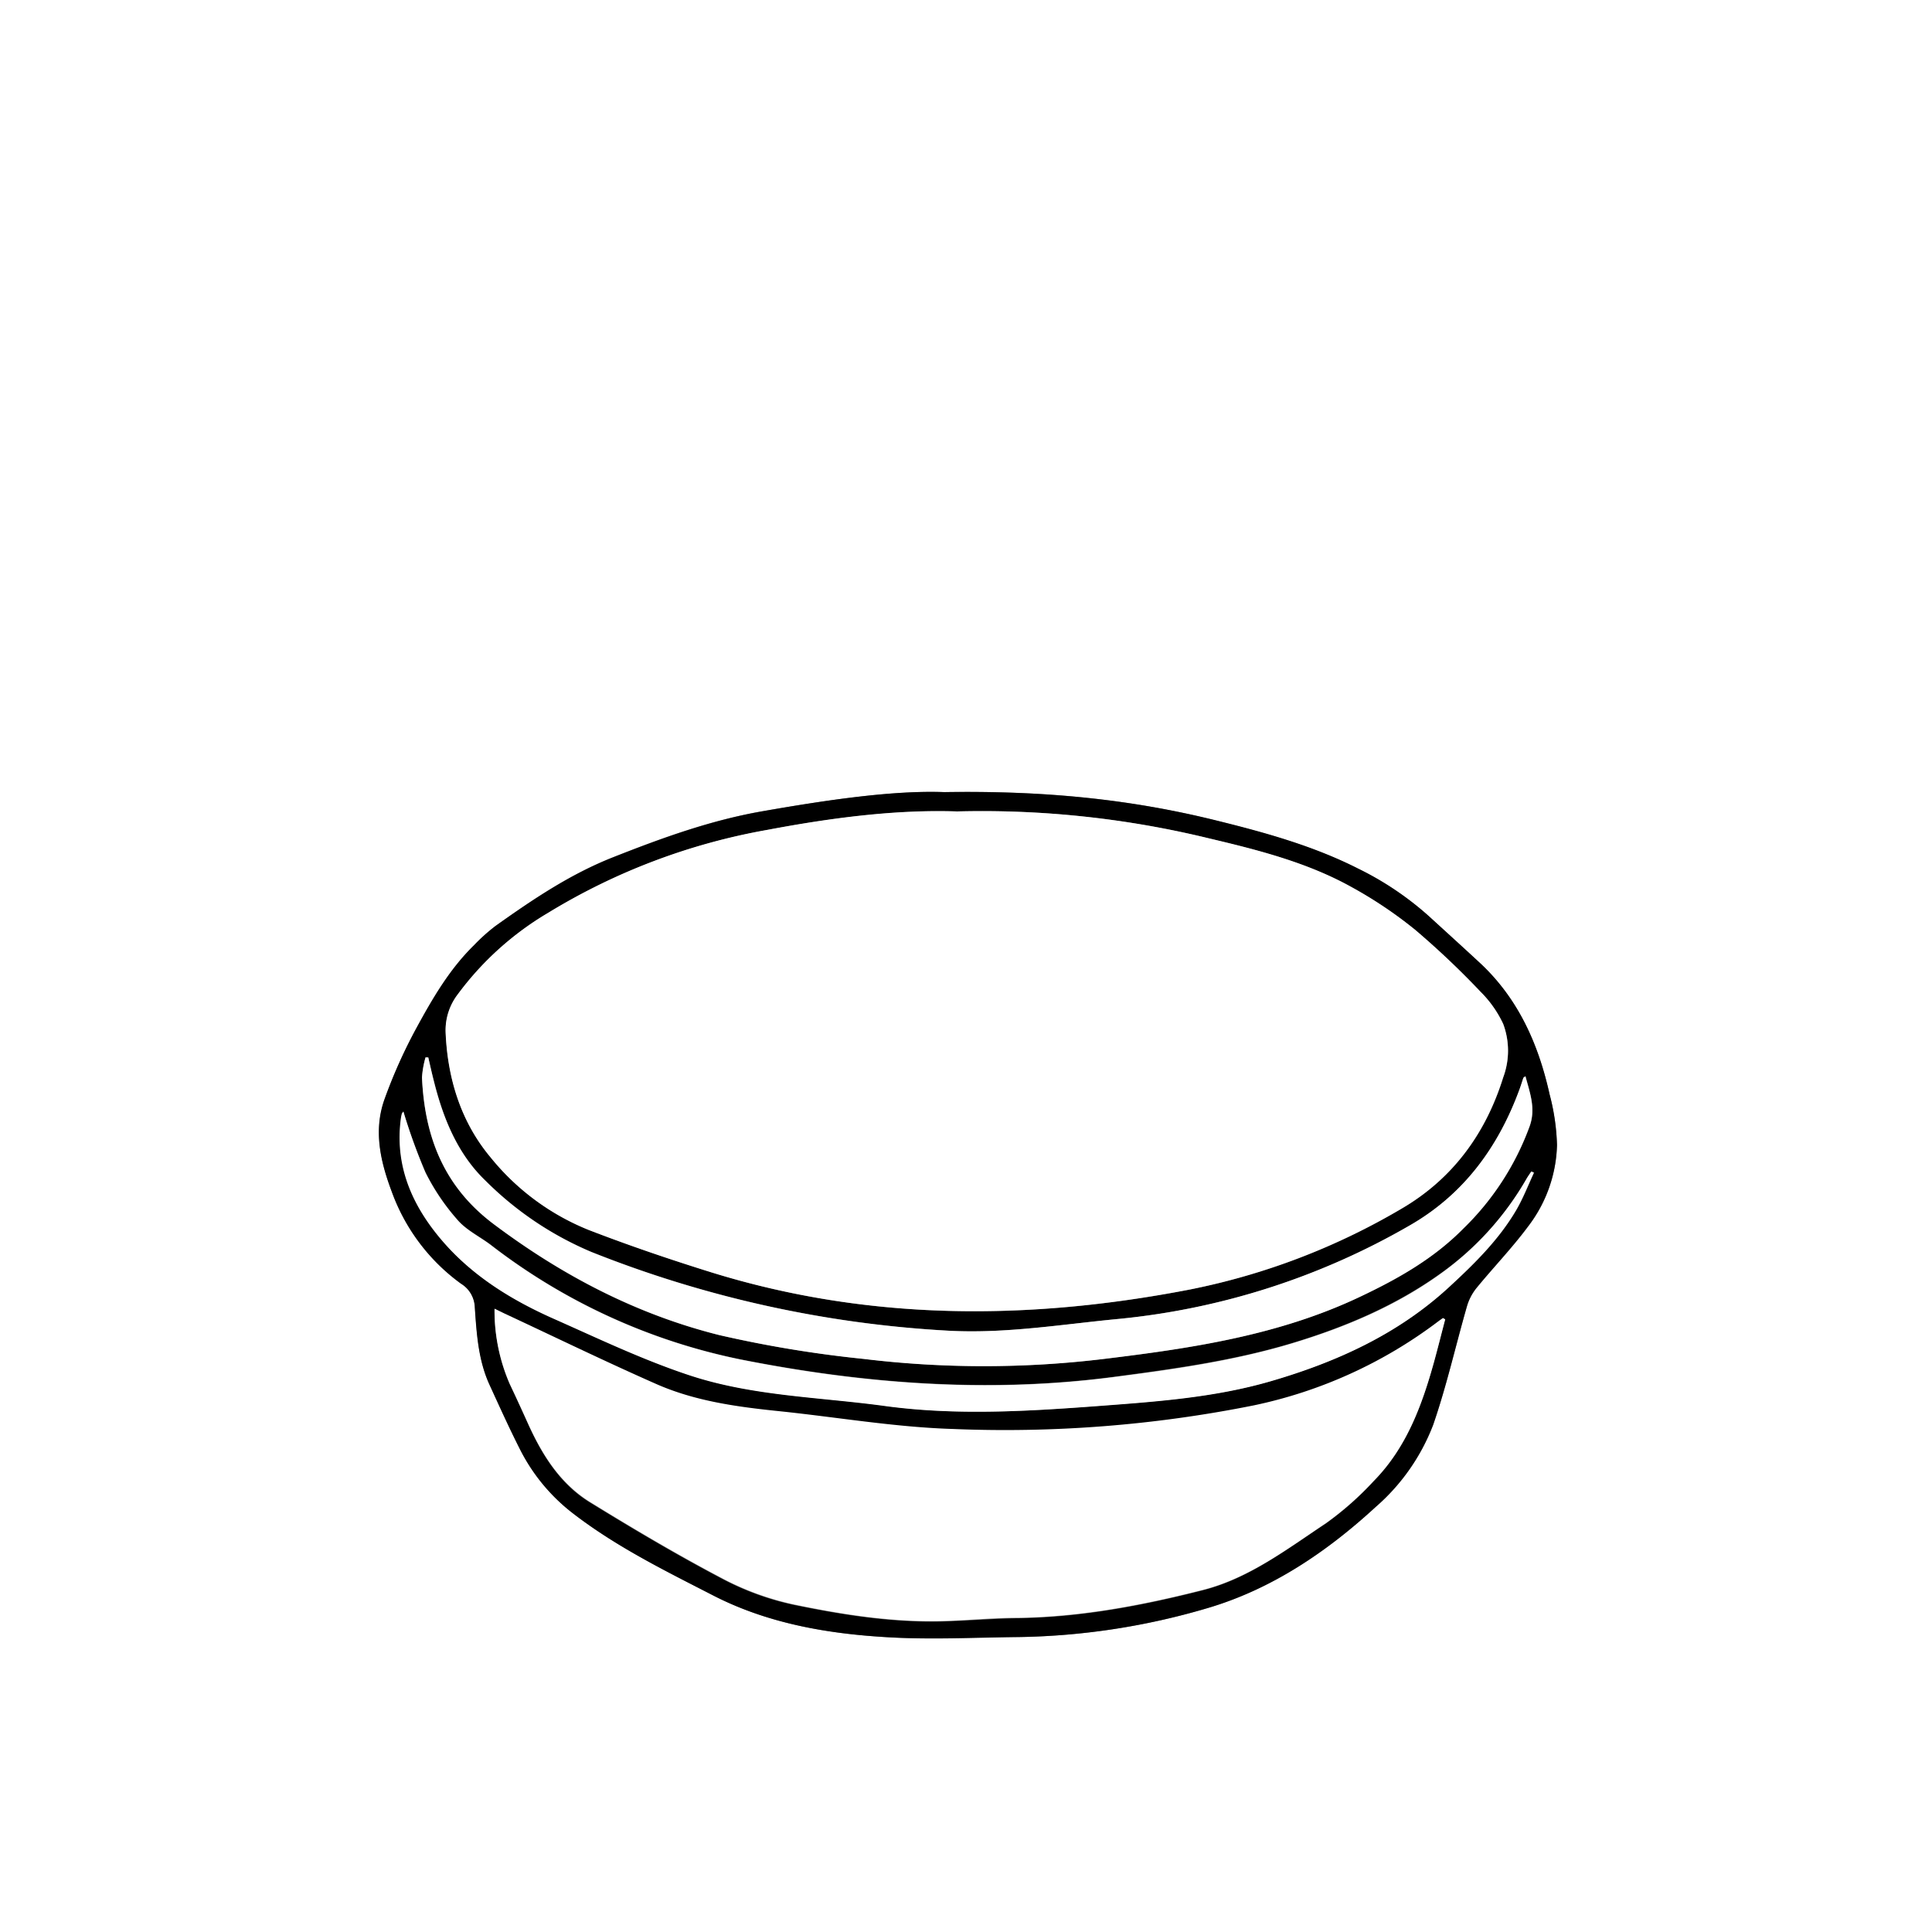 <svg id="Vector" xmlns="http://www.w3.org/2000/svg" viewBox="0 0 300 300"><rect x="0" y="0" width="300" height="300" fill="#808080" stroke="none"/><defs><style>.cls-1{fill:#fff;}</style></defs><title>Mascarpone-250g</title><path class="cls-1" d="M300,300H0V0H300ZM146.63,123c-7.83-.28-18,1.19-28.13,2.94-8.1,1.4-15.73,4.16-23.34,7.18-6.65,2.63-12.45,6.55-18.19,10.63a28.65,28.65,0,0,0-3.35,3c-3.9,3.81-6.59,8.51-9.15,13.23a79,79,0,0,0-4.7,10.65c-1.8,4.91-.68,9.76,1.09,14.46a30.39,30.39,0,0,0,10.77,14.29A4.47,4.47,0,0,1,73.75,203c.28,4.09.53,8.23,2.28,12.05,1.54,3.39,3.07,6.78,4.76,10.09a29.06,29.06,0,0,0,8.37,10c6.66,5.1,14.14,8.78,21.54,12.58,8.33,4.29,17.46,5.92,26.69,6.48,6.9.42,13.86,0,20.79,0a108.84,108.84,0,0,0,29.24-4.47c10-2.92,18.58-8.73,26.19-15.73a32.09,32.09,0,0,0,8.93-12.73c2.08-6,3.48-12.26,5.24-18.39a8.18,8.18,0,0,1,1.47-2.84c2.63-3.21,5.53-6.22,8-9.54a21.66,21.66,0,0,0,4.52-12.68,34.25,34.25,0,0,0-1.15-7.87c-1.72-7.72-4.81-14.76-10.71-20.3-2.63-2.47-5.3-4.89-8-7.33a48.06,48.06,0,0,0-11-7.41c-7-3.55-14.54-5.62-22-7.47C175.9,124.17,162.58,122.73,146.63,123Z"/><path d="M146.63,123c16-.25,29.27,1.19,42.28,4.41,7.5,1.85,15,3.92,22,7.47a48.06,48.06,0,0,1,11,7.41c2.66,2.44,5.33,4.86,8,7.33,5.9,5.54,9,12.58,10.71,20.3a34.25,34.25,0,0,1,1.15,7.87,21.66,21.66,0,0,1-4.52,12.68c-2.47,3.32-5.37,6.33-8,9.54a8.18,8.18,0,0,0-1.47,2.84c-1.76,6.13-3.16,12.37-5.24,18.39A32.09,32.09,0,0,1,213.61,234c-7.61,7-16.21,12.81-26.19,15.73a108.84,108.84,0,0,1-29.24,4.47c-6.93.08-13.89.45-20.79,0-9.23-.56-18.36-2.19-26.69-6.48-7.4-3.8-14.88-7.48-21.54-12.58a29.06,29.06,0,0,1-8.37-10C79.1,221.8,77.57,218.41,76,215c-1.75-3.82-2-8-2.28-12.05a4.47,4.47,0,0,0-2.12-3.62,30.39,30.39,0,0,1-10.77-14.29c-1.77-4.7-2.89-9.55-1.09-14.46A79,79,0,0,1,64.47,160c2.56-4.72,5.25-9.42,9.15-13.23a28.65,28.65,0,0,1,3.35-3c5.74-4.08,11.54-8,18.19-10.63,7.61-3,15.24-5.78,23.34-7.18C128.64,124.17,138.8,122.7,146.63,123Zm2,3c-9.54-.28-19.56,1-29.51,2.88a97.93,97.93,0,0,0-34,12.88,47.37,47.37,0,0,0-14,12.62,9.17,9.17,0,0,0-1.91,5.88c.29,7.18,2.36,13.92,6.95,19.42a37.62,37.62,0,0,0,15.26,11.31c6.25,2.41,12.61,4.58,19,6.57,24.51,7.6,49.36,7.51,74.31,2.69a104.91,104.91,0,0,0,32.84-12.52c8-4.65,13.13-11.68,15.86-20.43a11.88,11.88,0,0,0,0-8.29,17.41,17.41,0,0,0-3.52-5,129.48,129.48,0,0,0-10.14-9.61,66.13,66.13,0,0,0-9.9-6.65c-6.9-3.84-14.59-5.78-22.16-7.57A149,149,0,0,0,148.6,126Zm75.81,78.91-.37-.16c-.26.19-.53.37-.79.57a71.87,71.87,0,0,1-28.6,13,196.54,196.54,0,0,1-46.74,3.66c-9-.28-18-1.84-27-2.77-6.49-.67-13-1.56-19-4.2-8-3.51-15.79-7.32-23.68-11l-1.46-.71a28.6,28.6,0,0,0,2.35,11.64c1,2.06,1.92,4.12,2.86,6.2,2.21,4.89,5,9.37,9.69,12.22,6.66,4.1,13.4,8.09,20.31,11.73a43.09,43.09,0,0,0,11.22,4.11c7.61,1.57,15.31,2.79,23.14,2.58,3.88-.1,7.76-.45,11.65-.5,9.79-.13,19.34-1.94,28.76-4.34,7.15-1.82,13-6.34,19.09-10.36a48.43,48.43,0,0,0,7.45-6.59c5.06-5.15,7.47-11.71,9.35-18.5C223.29,209.24,223.84,207,224.41,204.86ZM66.5,164.2l-.43,0a14.92,14.92,0,0,0-.55,3.12c.42,9.22,3.39,17,11.22,22.83,10.66,8,22.2,14,35,17.18A182.24,182.24,0,0,0,134.1,211a155.38,155.38,0,0,0,37.39,0c13.66-1.63,27.16-3.68,39.77-9.67,5.87-2.78,11.38-5.9,16-10.58a42.36,42.36,0,0,0,10.3-15.93c.95-2.72,0-5.12-.67-7.71-.23.17-.29.19-.31.23-.2.58-.37,1.16-.58,1.73-3.31,9.06-8.72,16.46-17.22,21.29a111.93,111.93,0,0,1-45,14.43c-8.83.85-17.63,2.33-26.56,1.83a175.45,175.45,0,0,1-55.37-12.22,51.58,51.58,0,0,1-16.47-11.09c-4.34-4.16-6.57-9.68-8-15.48C67.05,166.63,66.78,165.41,66.5,164.2Zm-3.86,8.41a1.12,1.12,0,0,0-.2.33,8.75,8.75,0,0,0-.19,1.14c-.85,7.39,2.09,13.53,6.74,18.85s10.59,8.95,17,11.79c7,3.1,13.94,6.43,21.19,8.82,9.8,3.23,20.22,3.36,30.38,4.76,10.94,1.52,22,.86,32.93,0,9-.68,18.06-1.3,26.82-3.84,10.24-3,19.79-7.3,27.72-14.61,3.92-3.62,7.74-7.36,10.46-12,1.07-1.84,1.84-3.85,2.74-5.78l-.4-.19c-.26.39-.54.77-.77,1.18a46.71,46.71,0,0,1-13.38,14.68c-7,5-14.88,8.35-23.12,10.83-9.12,2.74-18.51,4-27.94,5.26-19.39,2.49-38.62,1-57.65-2.76a94.11,94.11,0,0,1-38.74-17.77c-1.72-1.3-3.78-2.28-5.16-3.87a34.1,34.1,0,0,1-5-7.4A89.79,89.79,0,0,1,62.64,172.61Z"/><path class="cls-1" d="M148.6,126a149,149,0,0,1,39.09,4.17c7.57,1.79,15.26,3.73,22.16,7.57a66.13,66.13,0,0,1,9.9,6.65A129.48,129.48,0,0,1,229.89,154a17.41,17.41,0,0,1,3.52,5,11.88,11.88,0,0,1,0,8.29c-2.73,8.75-7.86,15.78-15.86,20.43a104.91,104.91,0,0,1-32.84,12.52c-24.95,4.82-49.8,4.91-74.31-2.69-6.41-2-12.77-4.16-19-6.57a37.62,37.62,0,0,1-15.26-11.31c-4.59-5.5-6.66-12.24-6.95-19.42a9.17,9.17,0,0,1,1.91-5.88,47.37,47.37,0,0,1,14-12.62,97.93,97.93,0,0,1,34-12.88C129,127,139.06,125.67,148.6,126Z"/><path class="cls-1" d="M224.41,204.86c-.57,2.18-1.12,4.38-1.72,6.56-1.88,6.79-4.29,13.35-9.35,18.5a48.43,48.43,0,0,1-7.45,6.59c-6,4-11.94,8.54-19.09,10.36-9.42,2.4-19,4.21-28.76,4.34-3.89,0-7.77.4-11.65.5-7.83.21-15.53-1-23.14-2.58A43.09,43.09,0,0,1,112,245c-6.91-3.64-13.65-7.63-20.31-11.73-4.64-2.85-7.48-7.33-9.69-12.22-.94-2.08-1.89-4.14-2.86-6.2a28.6,28.6,0,0,1-2.35-11.64l1.46.71c7.89,3.68,15.72,7.49,23.68,11,6,2.64,12.47,3.53,19,4.2,9,.93,18,2.49,27,2.77a196.54,196.54,0,0,0,46.74-3.66,71.87,71.87,0,0,0,28.6-13c.26-.2.53-.38.79-.57Z"/><path class="cls-1" d="M66.5,164.2c.28,1.21.55,2.43.85,3.64,1.45,5.8,3.68,11.32,8,15.48a51.58,51.58,0,0,0,16.47,11.09,175.45,175.45,0,0,0,55.37,12.22c8.93.5,17.73-1,26.56-1.83a111.93,111.93,0,0,0,45-14.43c8.5-4.83,13.91-12.23,17.22-21.29.21-.57.38-1.15.58-1.73,0,0,.08-.06.31-.23.7,2.59,1.62,5,.67,7.71a42.36,42.36,0,0,1-10.3,15.93c-4.62,4.68-10.13,7.8-16,10.58-12.61,6-26.11,8-39.77,9.67a155.38,155.38,0,0,1-37.39,0,182.24,182.24,0,0,1-22.32-3.69c-12.84-3.21-24.38-9.23-35-17.18-7.83-5.84-10.8-13.61-11.22-22.83a14.92,14.92,0,0,1,.55-3.12Z"/><path class="cls-1" d="M62.64,172.61a89.79,89.79,0,0,0,3.42,9.46,34.1,34.1,0,0,0,5,7.4c1.38,1.59,3.44,2.57,5.16,3.87A94.11,94.11,0,0,0,115,211.11c19,3.78,38.26,5.25,57.65,2.76,9.43-1.21,18.82-2.52,27.94-5.26,8.24-2.48,16.16-5.81,23.12-10.83A46.71,46.71,0,0,0,237,183.1c.23-.41.51-.79.77-1.18l.4.19c-.9,1.93-1.67,3.94-2.74,5.78-2.72,4.65-6.54,8.39-10.46,12-7.93,7.31-17.48,11.64-27.72,14.61-8.76,2.54-17.8,3.16-26.82,3.84-11,.81-22,1.47-32.93,0-10.16-1.4-20.58-1.53-30.38-4.76-7.25-2.39-14.2-5.72-21.19-8.82-6.39-2.84-12.35-6.49-17-11.79s-7.59-11.46-6.74-18.85a8.75,8.75,0,0,1,.19-1.14A1.12,1.12,0,0,1,62.64,172.61Z"/></svg>